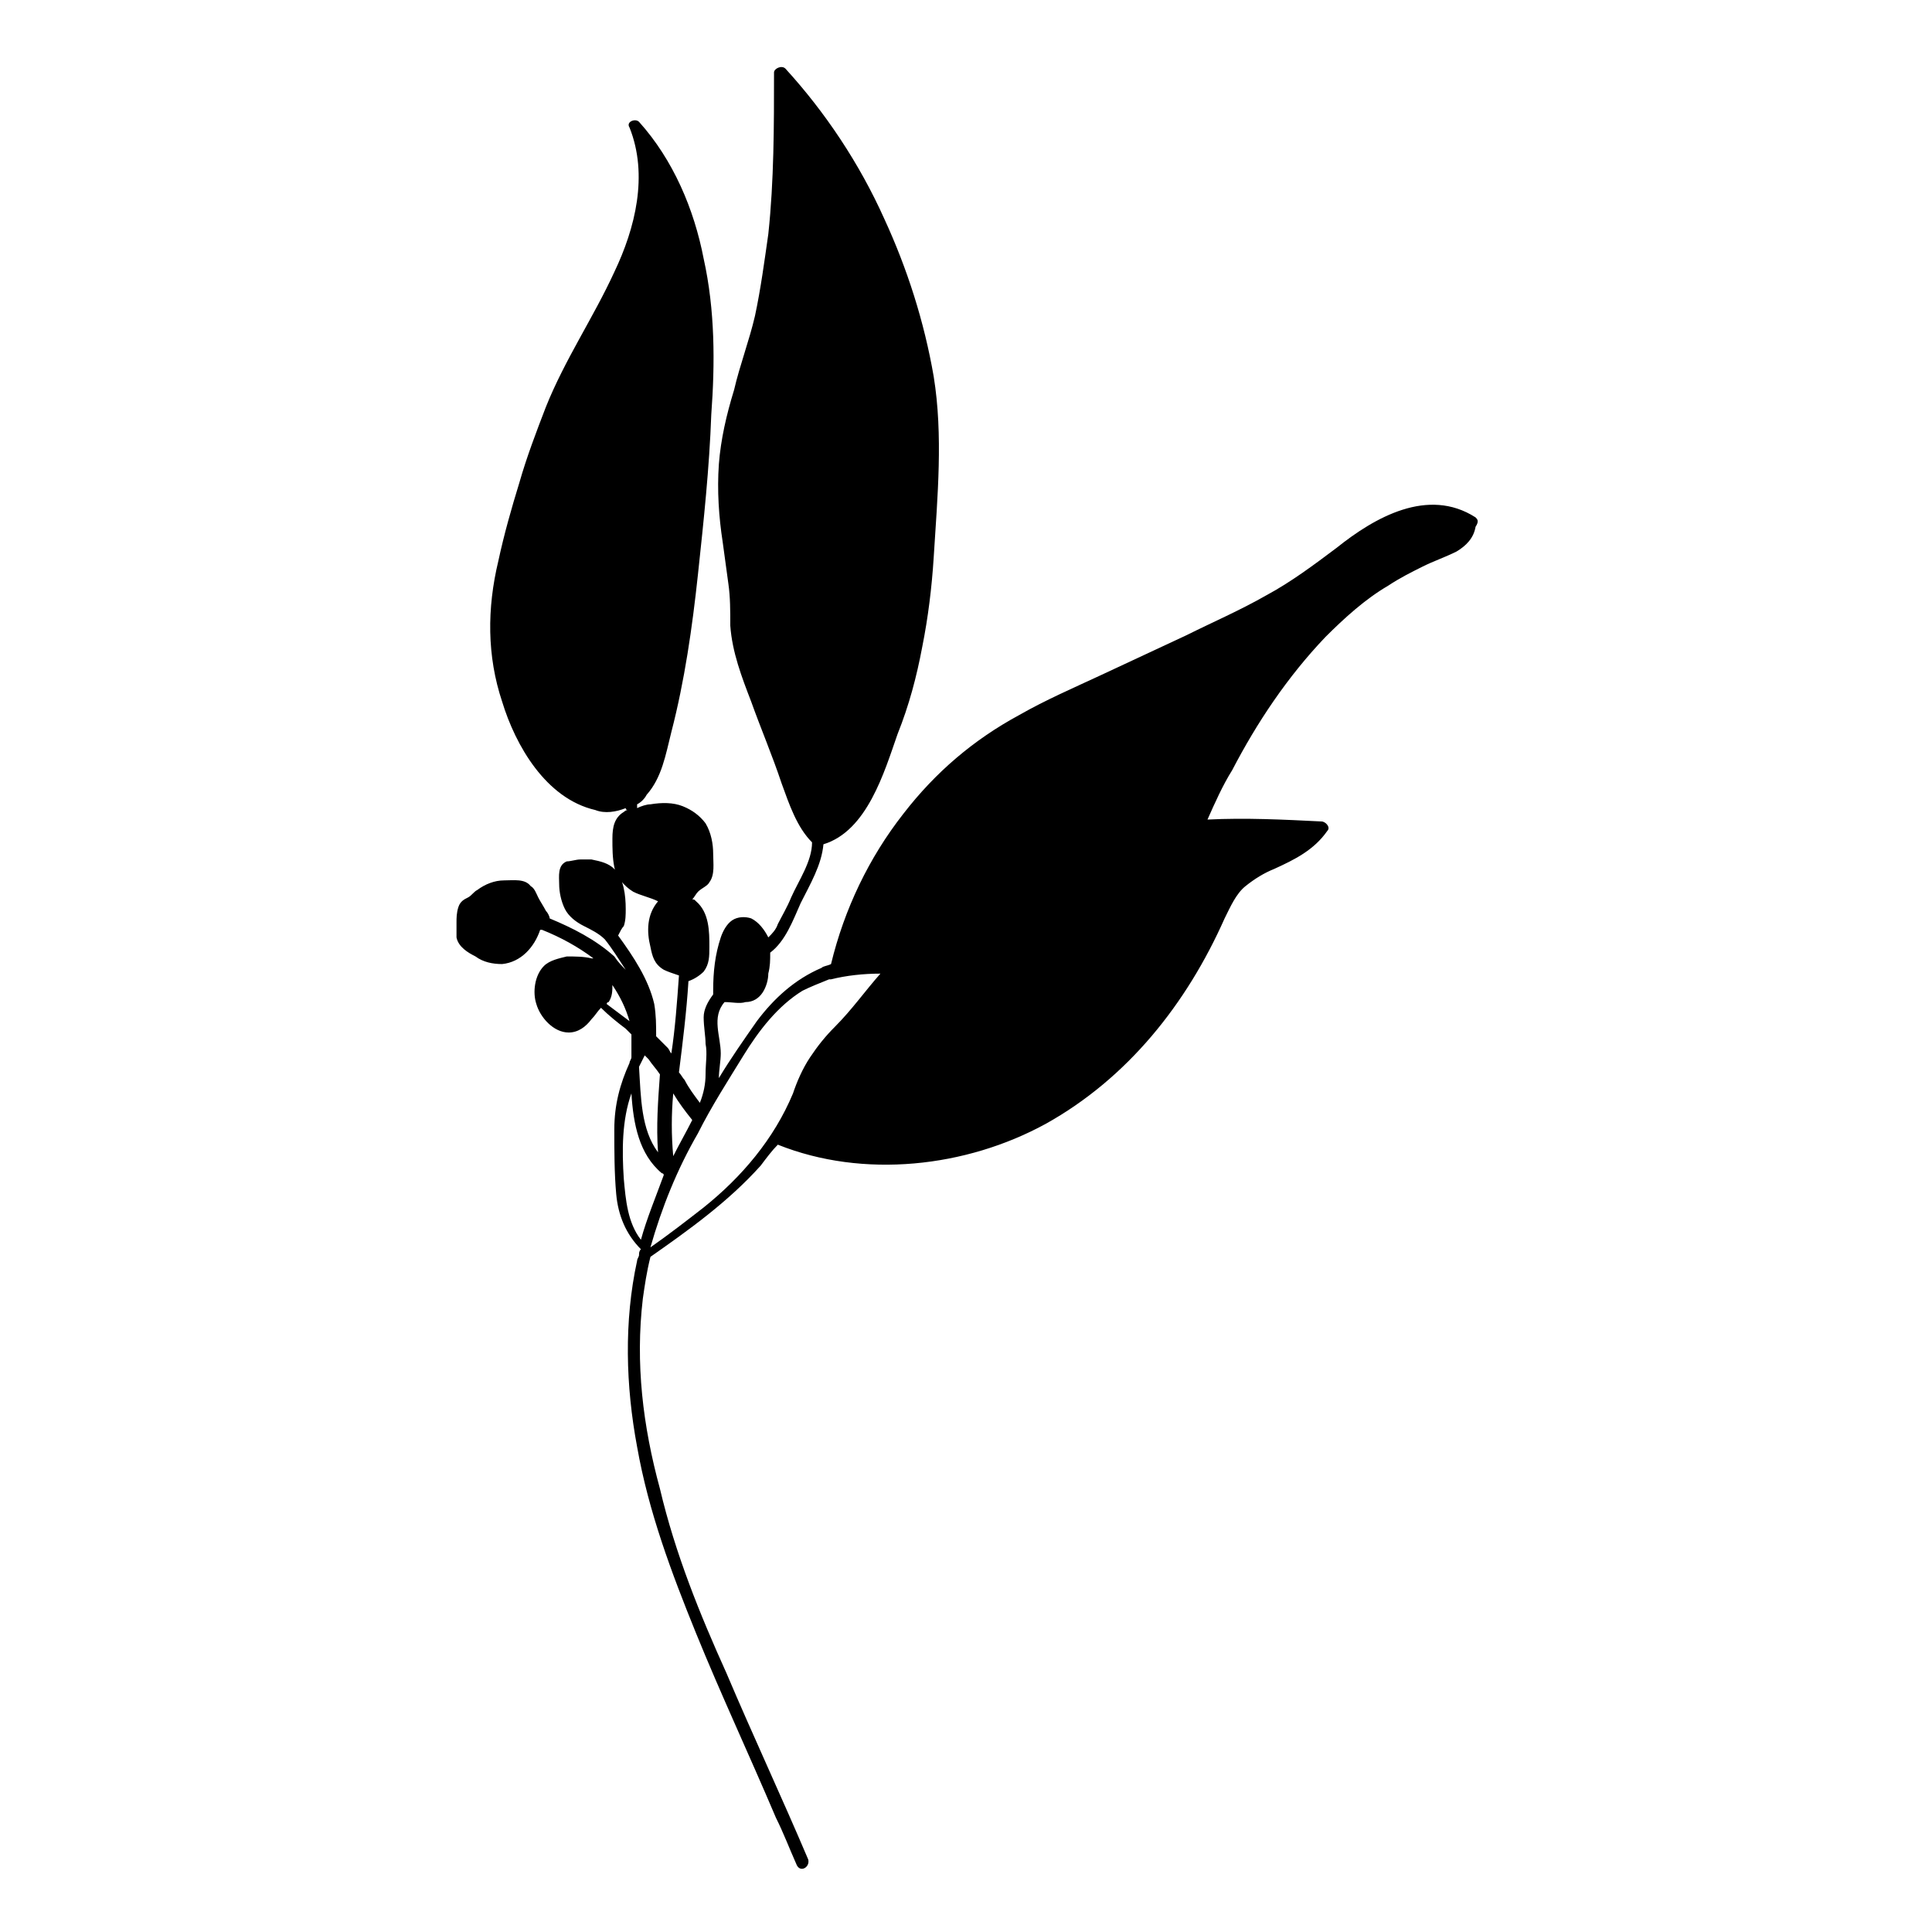 <?xml version="1.0" encoding="UTF-8"?>
<!-- Uploaded to: ICON Repo, www.iconrepo.com, Generator: ICON Repo Mixer Tools -->
<svg fill="#000000" width="800px" height="800px" version="1.1" viewBox="144 144 512 512" xmlns="http://www.w3.org/2000/svg">
 <path d="m535.02 281.1c-12.594-8.062-26.703 0-36.777 8.062-6.047 4.535-12.09 9.07-18.641 12.594-7.055 4.031-14.105 7.055-21.16 10.578-7.559 3.527-15.113 7.055-22.672 10.578-7.559 3.527-14.609 6.551-21.664 10.578-12.09 6.551-22.168 15.113-30.73 26.199-9.07 11.586-15.617 25.191-19.145 39.801-1.008 0.504-2.016 0.504-2.519 1.008-7.055 3.023-12.594 8.062-17.129 14.105-3.527 5.039-7.055 10.078-10.078 15.113 0-2.016 0.504-4.535 0.504-6.551 0-4.535-2.519-9.574 1.008-13.602 2.016 0 4.031 0.504 5.543 0 2.016 0 3.527-1.008 4.535-2.519s1.512-3.527 1.512-5.039c0.504-2.016 0.504-3.527 0.504-5.543 4.031-3.023 6.047-8.566 8.062-13.098 2.519-5.039 5.543-10.078 6.047-15.617 11.586-3.527 16.121-19.145 19.648-29.223 3.023-7.559 5.039-15.113 6.551-23.176 1.512-7.559 2.519-15.617 3.023-23.68 1.008-16.121 2.519-32.242 0-47.863-2.519-14.609-7.055-28.719-13.098-41.816-6.551-14.609-15.617-28.215-26.199-39.801-1.008-1.008-3.023 0-3.023 1.008 0 14.105 0 28.719-1.512 42.824-1.008 7.055-2.016 14.609-3.527 21.664-1.512 6.551-4.031 13.098-5.543 19.648-2.016 6.551-3.527 13.098-4.031 19.648-0.504 7.055 0 14.105 1.008 20.656 0.504 3.527 1.008 7.559 1.512 11.082 0.504 3.527 0.504 7.055 0.504 11.082 0.504 7.055 3.023 13.602 5.543 20.152 2.519 7.055 5.543 14.105 8.062 21.664 2.016 5.543 4.031 11.586 8.062 15.617 0 5.039-3.527 10.078-5.543 14.609-1.008 2.519-2.519 5.039-3.527 7.055-0.504 1.512-1.512 2.519-2.519 3.527-1.008-2.016-2.519-4.031-4.535-5.039-1.512-0.504-3.527-0.504-5.039 0.504-1.512 1.008-2.519 3.023-3.023 4.535-1.512 4.535-2.016 9.07-2.016 14.105v1.008c-1.512 2.016-2.519 4.031-2.519 6.047 0 2.519 0.504 5.039 0.504 7.055 0.504 2.519 0 5.039 0 8.062 0 2.519-0.504 5.039-1.512 7.559-1.512-2.016-3.023-4.031-4.031-6.047-0.504-0.504-1.008-1.512-1.512-2.016 1.008-8.062 2.016-16.121 2.519-24.184 1.512-0.504 3.023-1.512 4.031-2.519 1.512-2.016 1.512-4.031 1.512-6.551 0-4.031 0-9.07-3.527-12.09-0.504-0.504-0.504-0.504-1.008-0.504 0.504-0.504 1.008-1.512 1.512-2.016 1.008-1.008 2.519-1.512 3.023-2.519 1.512-2.016 1.008-5.039 1.008-7.559 0-2.519-0.504-5.543-2.016-8.062-1.512-2.016-3.527-3.527-6.047-4.535-2.519-1.008-5.543-1.008-8.566-0.504-1.008 0-2.519 0.504-3.527 1.008v-1.008c1.008-0.504 2.016-1.512 2.519-2.519 4.031-4.535 5.039-10.578 6.551-16.625 3.527-13.602 5.543-27.711 7.055-41.816 1.512-14.105 3.023-28.215 3.527-42.32 1.008-13.602 1.008-27.711-2.016-41.312-2.519-13.098-8.062-26.199-17.129-36.273-1.008-1.008-3.527 0-2.519 1.512 5.039 12.594 1.512 26.703-4.031 38.289-5.543 12.09-13.098 23.176-18.137 35.77-2.519 6.551-5.039 13.098-7.055 20.152-2.016 6.551-4.031 13.602-5.543 20.656-3.023 12.594-3.023 25.191 1.008 37.281 3.527 11.586 11.586 25.695 24.688 28.719 2.519 1.008 5.543 0.504 8.062-0.504 0 0 0 0.504 0.504 0.504-0.504 0-1.008 0.504-1.008 0.504-2.519 1.512-3.023 4.031-3.023 7.055 0 2.519 0 5.039 0.504 7.559 0.504 2.519 2.519 5.039 5.039 6.551 2.016 1.008 4.535 1.512 6.551 2.519-3.023 3.527-3.023 8.062-2.016 12.09 0.504 2.519 1.008 4.535 3.527 6.047 1.008 0.504 2.519 1.008 4.031 1.512-0.504 7.055-1.008 14.105-2.016 20.656-0.504-0.504-0.504-1.008-1.008-1.512-1.008-1.008-2.016-2.016-3.023-3.023 0-3.023 0-5.543-0.504-8.566-1.512-6.551-5.543-12.594-9.574-18.137 0.504-1.008 1.008-2.016 1.512-2.519 0.504-1.512 0.504-3.023 0.504-4.535 0-3.527-0.504-8.062-3.023-10.578-1.512-1.512-3.527-2.016-6.047-2.519h-3.023c-1.008 0-2.519 0.504-3.527 0.504-2.519 1.008-2.016 4.031-2.016 6.047 0 2.016 0.504 4.535 1.512 6.551 1.008 2.016 3.023 3.527 5.039 4.535s4.031 2.016 5.543 3.527c2.016 2.519 3.527 5.039 5.543 8.062-1.008-1.008-2.016-2.016-3.023-3.527-5.039-4.535-11.082-7.559-17.129-10.078 0-0.504-0.504-1.512-1.008-2.016-0.504-1.008-1.512-2.519-2.016-3.527-0.504-1.008-1.008-2.519-2.016-3.023-1.512-2.016-4.535-1.512-7.055-1.512s-5.039 1.008-7.055 2.519c-1.008 0.504-1.512 1.512-2.519 2.016s-2.016 1.008-2.519 2.519c-0.504 1.512-0.504 3.023-0.504 4.031v4.031c0.504 2.519 3.023 4.031 5.039 5.039 2.016 1.512 4.535 2.016 7.055 2.016 5.039-0.504 8.566-4.535 10.078-9.07h0.504c5.039 2.016 9.574 4.535 13.602 7.559h-0.504c-2.016-0.504-4.535-0.504-6.551-0.504-2.016 0.504-4.535 1.008-6.047 2.519-2.519 2.519-3.023 7.055-2.016 10.078 1.008 3.527 4.535 7.559 8.566 7.559 2.519 0 4.535-1.512 6.047-3.527 1.008-1.008 1.512-2.016 2.519-3.023 2.016 2.016 4.535 4.031 6.551 5.543 0.504 0.504 1.008 1.008 1.512 1.512v1.512 4.535c0 0.504-0.504 1.008-0.504 1.512-2.519 5.543-4.031 11.082-4.031 17.633 0 5.543 0 11.586 0.504 17.129 0.504 5.543 2.519 10.578 6.551 14.609-0.504 0.504-0.504 1.008-0.504 1.512 0 0.504-0.504 1.008-0.504 1.512-3.527 16.121-3.023 33.25 0 49.375 3.023 17.129 9.07 33.25 15.617 49.375 6.551 16.121 14.105 32.242 21.16 48.871 2.016 4.031 3.527 8.062 5.543 12.594 1.008 2.016 3.527 0.504 3.023-1.512-7.055-16.625-14.609-32.746-21.664-49.375-7.055-15.617-13.602-31.738-17.633-48.871-4.535-16.625-6.551-33.25-4.535-50.383 0.504-3.527 1.008-7.055 2.016-11.082 10.078-7.055 20.656-14.609 29.223-24.184 1.512-2.016 3.023-4.031 4.535-5.543 22.672 9.07 49.879 6.047 71.039-5.543 21.664-12.09 37.281-31.738 47.359-54.41 1.512-3.023 3.023-6.551 5.543-8.566 2.519-2.016 5.039-3.527 7.559-4.535 5.543-2.519 10.578-5.039 14.105-10.078 1.008-1.008-0.504-2.519-1.512-2.519-10.078-0.504-20.152-1.008-30.23-0.504 2.016-4.535 4.031-9.07 6.551-13.098 6.551-12.594 14.609-24.688 24.688-35.266 5.039-5.039 10.578-10.078 16.625-13.602 3.023-2.016 6.047-3.527 9.07-5.039 3.023-1.512 6.047-2.519 9.07-4.031 2.519-1.512 4.535-3.527 5.039-6.551 0.992-1.5 0.488-2.004-0.016-2.508zm-230.24 128.98s0-0.504 0.504-0.504c1.008-1.512 1.008-3.023 1.008-4.535 2.016 3.023 3.527 6.047 4.535 9.574-2.016-1.512-4.031-3.023-6.047-4.535zm17.633 23.68c1.512 2.519 3.023 4.535 5.039 7.055-1.512 3.023-3.527 6.551-5.039 9.574-0.504-5.547-0.504-11.086 0-16.629zm-7.555-10.078c0.504 0.504 0.504 0.504 1.008 1.008 1.008 1.512 2.016 2.519 3.023 4.031-0.504 7.055-1.008 13.602-0.504 20.656-4.535-6.047-4.535-14.609-5.039-22.672 0.504-1.008 1.008-2.016 1.512-3.023zm-1.008 48.871c-3.527-4.535-4.031-10.578-4.535-16.121-0.504-7.559-0.504-15.617 2.016-22.672 0.504 8.062 2.016 16.121 8.062 21.16 0 0 0.504 0 0.504 0.504-2.016 5.543-4.535 11.586-6.047 17.129zm51.387-56.426c-2.519 2.519-4.535 5.039-6.551 8.062-2.016 3.023-3.527 6.551-4.535 9.574-5.039 12.09-13.602 22.168-23.68 30.23-4.535 3.527-9.07 7.055-14.105 10.578 3.023-10.578 7.055-20.656 12.594-30.23 3.527-7.055 8.062-14.105 12.09-20.656 4.031-6.551 9.07-13.098 15.617-17.129 2.016-1.008 4.535-2.016 7.055-3.023h0.504c4.031-1.008 8.566-1.512 13.098-1.512-4.023 4.531-7.551 9.57-12.086 14.105z"/>
</svg>